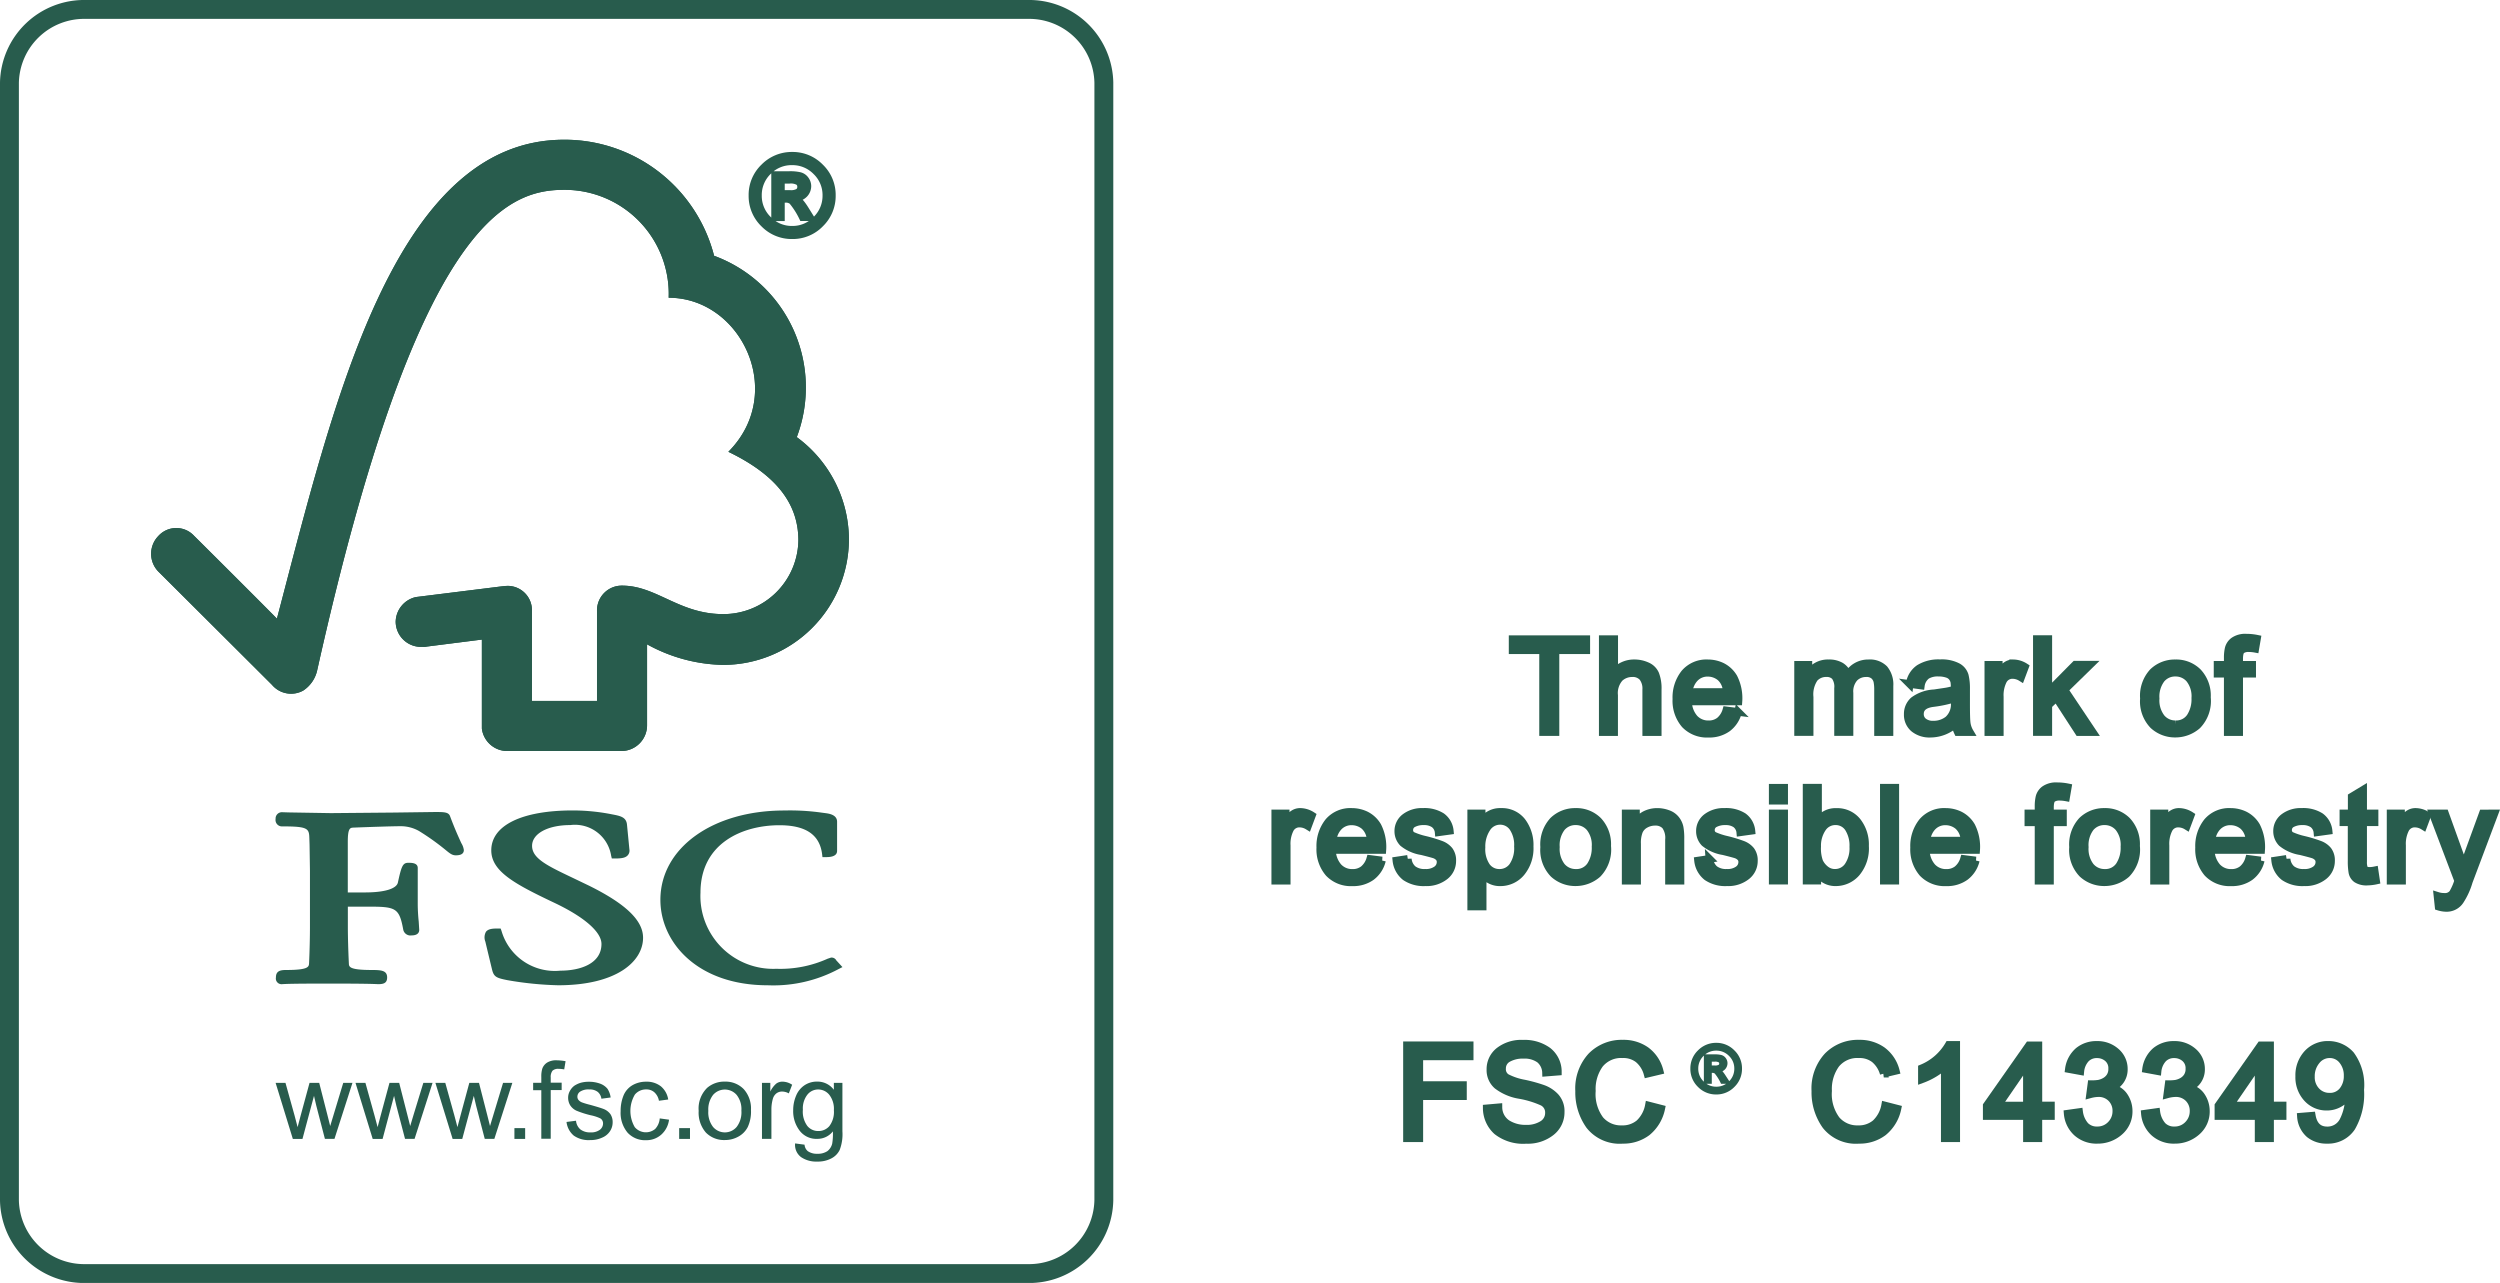 <svg xmlns="http://www.w3.org/2000/svg" width="166.795" height="85.596" viewBox="0 0 166.795 85.596">
  <g id="Groupe_1621" data-name="Groupe 1621" transform="translate(-69.371 -4455.568)">
    <path id="path121096" d="M74.066,80.5a4.985,4.985,0,0,1-5.078,4.889H6.13A4.987,4.987,0,0,1,1.05,80.5V5.939A4.987,4.987,0,0,1,6.13,1.05H68.989a4.985,4.985,0,0,1,5.078,4.889S74.066,80.5,74.066,80.5Z" transform="translate(68.951 4455.148)" fill="none" stroke="#285c4d" stroke-width="1.26"/>
    <path id="path121157" d="M80.532,44.226" transform="translate(41.998 4440.507)" fill="#285c4d"/>
    <path id="path121159" d="M72.186,25.917" transform="translate(44.828 4446.716)" fill="#285c4d"/>
    <path id="path121169" d="M42.91,14.2C31.522,14.2,27.5,31.909,23.746,46.153c-1.348-1.37-5.524-5.526-5.526-5.524a1.614,1.614,0,0,0-2.393.018,1.7,1.7,0,0,0,0,2.357c.036.034,5.653,5.633,7.594,7.57a1.667,1.667,0,0,0,2.08.377,2.179,2.179,0,0,0,.934-1.364c6.652-29.82,12.6-32.044,16.464-32.044a6.945,6.945,0,0,1,6.983,7.2c4.85,0,7.883,6.36,3.983,10.278,3.232,1.562,4.671,3.488,4.671,5.914a5,5,0,0,1-5.012,4.915c-2.95,0-4.449-1.9-6.751-1.9A1.653,1.653,0,0,0,45.1,45.62v6.025h-4.34v-6a1.623,1.623,0,0,0-1.564-1.677,2.845,2.845,0,0,0-.361.02l-5.815.724a1.724,1.724,0,0,0-1.352,1.652,1.694,1.694,0,0,0,1.786,1.671.944.944,0,0,0,.289-.018c-.014,0,3.676-.468,3.676-.468v5.94a1.712,1.712,0,0,0,1.62,1.495h7.725a1.718,1.718,0,0,0,1.677-1.691V47.866a10.879,10.879,0,0,0,5.02,1.372,8.4,8.4,0,0,0,8.448-8.4,8.494,8.494,0,0,0-3.48-6.795,9.363,9.363,0,0,0-5.516-12.1A10.3,10.3,0,0,0,42.91,14.2Z" transform="translate(64.101 4450.69)" fill="#285c4d"/>
    <path id="path121173" d="M42.91,14.2C31.522,14.2,27.5,31.909,23.746,46.153c-1.348-1.37-5.524-5.526-5.526-5.524a1.614,1.614,0,0,0-2.393.018,1.7,1.7,0,0,0,0,2.357c.036.034,5.653,5.633,7.594,7.57a1.667,1.667,0,0,0,2.08.377,2.179,2.179,0,0,0,.934-1.364c6.652-29.82,12.6-32.044,16.464-32.044a6.945,6.945,0,0,1,6.983,7.2c4.85,0,7.883,6.36,3.983,10.278,3.232,1.562,4.671,3.488,4.671,5.914a5,5,0,0,1-5.012,4.915c-2.95,0-4.449-1.9-6.751-1.9A1.653,1.653,0,0,0,45.1,45.62v6.025h-4.34v-6a1.623,1.623,0,0,0-1.564-1.677,2.845,2.845,0,0,0-.361.02l-5.815.724a1.724,1.724,0,0,0-1.352,1.652,1.694,1.694,0,0,0,1.786,1.671.944.944,0,0,0,.289-.018c-.014,0,3.676-.468,3.676-.468v5.94a1.712,1.712,0,0,0,1.62,1.495h7.725a1.718,1.718,0,0,0,1.677-1.691V47.866a10.879,10.879,0,0,0,5.02,1.372,8.4,8.4,0,0,0,8.448-8.4,8.494,8.494,0,0,0-3.48-6.795,9.363,9.363,0,0,0-5.516-12.1A10.3,10.3,0,0,0,42.91,14.2Z" transform="translate(64.101 4450.69)" fill="#285c4d"/>
    <path id="path121177" d="M49.463,84.573c0,1.4,1.564,2.242,4.138,3.466,2.038.956,3.214,1.969,3.214,2.78,0,1.313-1.412,1.78-2.738,1.78a3.7,3.7,0,0,1-3.932-2.653l-.058-.159h-.163c-.367,0-.656.018-.813.216a.764.764,0,0,0-.04.668c-.006-.006.45,1.882.45,1.882.121.46.286.535,1.017.68a22.465,22.465,0,0,0,3.38.341c3.92,0,5.672-1.592,5.672-3.172,0-1.148-1.142-2.252-3.6-3.47l-1.118-.537c-1.679-.8-2.687-1.283-2.687-2.123,0-.815,1.047-1.386,2.552-1.386a2.446,2.446,0,0,1,2.724,2.05l.044.18h.19c.44,0,.712-.036.87-.21a.468.468,0,0,0,.113-.4l-.159-1.634c-.042-.517-.44-.595-.991-.7a13.423,13.423,0,0,0-2.631-.262C51.5,81.91,49.463,82.907,49.463,84.573Z" transform="translate(52.685 4427.729)" fill="#285c4d"/>
    <path id="path121181" d="M66.765,87.878c0,2.831,2.461,5.7,7.165,5.7a9.214,9.214,0,0,0,4.707-1.073l.274-.141-.442-.484.026.024a.356.356,0,0,0-.347-.173l-.226.075a7.7,7.7,0,0,1-3.426.672A4.855,4.855,0,0,1,69.44,87.4c0-3.325,2.835-4.5,5.266-4.5,1.747,0,2.679.623,2.847,1.917l.024.21h.22c.2,0,.757,0,.757-.416V82.669c0-.476-.547-.545-.781-.577l-.228-.03a15.153,15.153,0,0,0-2.512-.145C70.245,81.914,66.765,84.422,66.765,87.878Z" transform="translate(46.666 4427.726)" fill="#285c4d"/>
    <path id="path121185" d="M35.849,82.109l-4.241.038L28.777,82.1l-.43-.014a.42.42,0,0,0-.428.446.43.43,0,0,0,.464.5c1.709,0,1.771.143,1.788.8l.014.412.026,1.745v3.761c0,.623-.02,1.612-.059,2.415-.014.23-.026.448-1.533.448-.422,0-.678.083-.678.5a.379.379,0,0,0,.406.446l.1-.006c.18-.01.66-.034,3.02-.034,2.512,0,3.022.03,3.186.034l.093.006c.331,0,.615-.042.615-.446,0-.466-.383-.5-1.021-.5-1.519,0-1.525-.214-1.533-.444-.036-.736-.067-1.731-.067-2.419V88.386H34c1.945,0,2.163.054,2.439,1.552a.49.49,0,0,0,.557.367c.456,0,.506-.25.506-.365l-.034-.557a11.65,11.65,0,0,1-.065-1.269V85.808c0-.347-.412-.347-.632-.347-.373,0-.458.236-.694,1.324-.1.414-.906.654-2.2.654H32.736V84.054c0-.92.163-.928.369-.94.74-.03,2.546-.093,3.087-.093a2.48,2.48,0,0,1,1.295.319,16.126,16.126,0,0,1,1.751,1.245c.289.238.454.377.694.377.139,0,.547,0,.547-.353a1.173,1.173,0,0,0-.169-.46c-.157-.345-.424-.918-.753-1.8-.1-.276-.412-.276-1.011-.276Z" transform="translate(59.839 4427.671)" fill="#285c4d"/>
    <path id="path121189" d="M29.069,113.148l-1.148-3.735h.658l.6,2.153.21.8c.01-.038.077-.289.2-.761l.595-2.191h.646l.553,2.165.18.714.216-.716.654-2.163h.615l-1.2,3.735h-.638l-.581-2.236-.147-.634-.769,2.873-.652,0Z" transform="translate(59.838 4418.402)" fill="#285c4d"/>
    <path id="path121191" d="M37.131,113.148l-1.146-3.735h.662l.6,2.153.214.8c.006-.038.073-.289.2-.761l.591-2.191H38.9l.553,2.165.182.714.214-.716.662-2.163h.615l-1.2,3.735h-.636l-.585-2.236-.147-.634-.765,2.873-.658,0Z" transform="translate(57.104 4418.402)" fill="#285c4d"/>
    <path id="path121193" d="M45.2,113.148l-1.148-3.735h.66l.6,2.153.212.8c.008-.038.073-.289.2-.761l.591-2.191h.646l.555,2.165.18.714.216-.716.654-2.163h.619l-1.2,3.735h-.64l-.583-2.236-.147-.634-.771,2.873-.65,0Z" transform="translate(54.368 4418.402)" fill="#285c4d"/>
    <path id="path121195" d="M52.029,114.7v-.72h.716v.72Z" transform="translate(51.663 4416.854)" fill="#285c4d"/>
    <path id="path121197" d="M54.464,112.378v-3.246h-.545v-.494h.545v-.391a1.791,1.791,0,0,1,.067-.557.8.8,0,0,1,.321-.4,1.136,1.136,0,0,1,.644-.153,3.438,3.438,0,0,1,.587.061l-.091.547a2.12,2.12,0,0,0-.373-.038.55.55,0,0,0-.408.125.677.677,0,0,0-.119.456v.343h.73v.494h-.73v3.246h-.629Z" transform="translate(51.022 4419.172)" fill="#285c4d"/>
    <path id="path121199" d="M57.288,111.98l.634-.081a.858.858,0,0,0,.289.577,1.036,1.036,0,0,0,.668.2.97.97,0,0,0,.638-.176.532.532,0,0,0,.208-.418.386.386,0,0,0-.18-.339,2.778,2.778,0,0,0-.646-.21,6.317,6.317,0,0,1-.95-.305,1,1,0,0,1-.412-.353.957.957,0,0,1-.141-.5.9.9,0,0,1,.117-.462,1.033,1.033,0,0,1,.309-.357,1.672,1.672,0,0,1,.4-.186,2,2,0,0,1,.543-.071,2.148,2.148,0,0,1,.767.127,1.136,1.136,0,0,1,.488.341,1.39,1.39,0,0,1,.212.581l-.617.083a.714.714,0,0,0-.242-.454.86.86,0,0,0-.561-.165,1.012,1.012,0,0,0-.615.145.406.406,0,0,0-.184.337.341.341,0,0,0,.073.218.579.579,0,0,0,.246.169,5.3,5.3,0,0,0,.545.161c.44.123.751.218.924.289a1.018,1.018,0,0,1,.42.335.968.968,0,0,1,.145.539,1.07,1.07,0,0,1-.182.6,1.154,1.154,0,0,1-.529.426,1.839,1.839,0,0,1-.785.159,1.728,1.728,0,0,1-1.1-.3A1.4,1.4,0,0,1,57.288,111.98Z" transform="translate(49.88 4418.442)" fill="#285c4d"/>
    <path id="path121201" d="M65.36,111.744l.621.085a1.6,1.6,0,0,1-.521,1,1.491,1.491,0,0,1-1.023.369,1.58,1.58,0,0,1-1.219-.5,2.055,2.055,0,0,1-.466-1.437,2.705,2.705,0,0,1,.2-1.065,1.426,1.426,0,0,1,.607-.678,1.8,1.8,0,0,1,.888-.224,1.534,1.534,0,0,1,.987.307,1.426,1.426,0,0,1,.492.882l-.619.083A1,1,0,0,0,65,110a.784.784,0,0,0-.533-.19.964.964,0,0,0-.765.343,2.146,2.146,0,0,0-.008,2.173.97.97,0,0,0,1.362.121A1.147,1.147,0,0,0,65.36,111.744Z" transform="translate(48.027 4418.442)" fill="#285c4d"/>
    <path id="path121203" d="M68.661,114.7v-.72h.722v.72Z" transform="translate(46.023 4416.854)" fill="#285c4d"/>
    <path id="path121205" d="M70.629,111.241A1.931,1.931,0,0,1,71.2,109.7a1.748,1.748,0,0,1,1.176-.412,1.691,1.691,0,0,1,1.257.5,1.933,1.933,0,0,1,.486,1.394,2.451,2.451,0,0,1-.214,1.134,1.511,1.511,0,0,1-.629.642,1.811,1.811,0,0,1-.9.228,1.693,1.693,0,0,1-1.267-.5A2.02,2.02,0,0,1,70.629,111.241Zm.644,0a1.581,1.581,0,0,0,.319,1.075,1.034,1.034,0,0,0,1.568,0,1.6,1.6,0,0,0,.319-1.092,1.531,1.531,0,0,0-.319-1.051,1.042,1.042,0,0,0-1.568,0A1.575,1.575,0,0,0,71.273,111.237Z" transform="translate(45.356 4418.443)" fill="#285c4d"/>
    <path id="path121207" d="M77.019,113.107v-3.735h.557v.577a1.649,1.649,0,0,1,.4-.531.69.69,0,0,1,.406-.127,1.179,1.179,0,0,1,.65.206l-.222.577a.929.929,0,0,0-.458-.123.616.616,0,0,0-.371.123.7.7,0,0,0-.232.347,2.616,2.616,0,0,0-.1.736v1.953l-.63,0Z" transform="translate(43.189 4418.443)" fill="#285c4d"/>
    <path id="path121209" d="M80.3,113.408l.63.085a.62.62,0,0,0,.212.428,1.034,1.034,0,0,0,.638.178,1.14,1.14,0,0,0,.678-.178.9.9,0,0,0,.317-.5,4.06,4.06,0,0,0,.046-.817,1.3,1.3,0,0,1-1.035.5,1.4,1.4,0,0,1-1.192-.557,2.127,2.127,0,0,1-.422-1.332,2.461,2.461,0,0,1,.192-.985,1.534,1.534,0,0,1,.561-.7,1.492,1.492,0,0,1,.86-.246,1.356,1.356,0,0,1,1.1.547v-.464h.571V112.6a2.942,2.942,0,0,1-.18,1.239,1.246,1.246,0,0,1-.557.569,1.917,1.917,0,0,1-.946.212,1.786,1.786,0,0,1-1.079-.3A1.019,1.019,0,0,1,80.3,113.408Zm.517-2.238a1.608,1.608,0,0,0,.3,1.075.923.923,0,0,0,.734.337.946.946,0,0,0,.736-.331,1.566,1.566,0,0,0,.3-1.059,1.524,1.524,0,0,0-.311-1.033.95.95,0,0,0-.738-.349.914.914,0,0,0-.718.345A1.489,1.489,0,0,0,80.819,111.17Z" transform="translate(42.119 4418.446)" fill="#285c4d"/>
    <path id="Tracé_1400" data-name="Tracé 1400" d="M2.693-8.037a2.587,2.587,0,0,1,1.892.787,2.582,2.582,0,0,1,.791,1.9,2.6,2.6,0,0,1-.787,1.9,2.578,2.578,0,0,1-1.9.791,2.6,2.6,0,0,1-1.9-.787A2.586,2.586,0,0,1,0-5.351a2.578,2.578,0,0,1,.791-1.9A2.612,2.612,0,0,1,2.693-8.037ZM2.686-3.1a2.157,2.157,0,0,0,1.582-.659,2.178,2.178,0,0,0,.663-1.589,2.15,2.15,0,0,0-.659-1.582,2.18,2.18,0,0,0-1.585-.659A2.156,2.156,0,0,0,1.1-6.937,2.172,2.172,0,0,0,.445-5.351,2.167,2.167,0,0,0,1.1-3.766,2.166,2.166,0,0,0,2.686-3.1ZM3.94-3.862H3.37a5.271,5.271,0,0,0-.7-1.1.663.663,0,0,0-.413-.125H1.977v1.229H1.511V-6.751h1a2.855,2.855,0,0,1,.691.064.689.689,0,0,1,.392.271.745.745,0,0,1,.15.445.794.794,0,0,1-.214.538.861.861,0,0,1-.613.271v.014q.26.061.673.723ZM1.977-5.49h.57A.953.953,0,0,0,3.092-5.6a.38.38,0,0,0,.153-.324A.38.38,0,0,0,3.1-6.245a1.035,1.035,0,0,0-.588-.114H1.977Z" transform="translate(119.534 4473.959)" fill="#285c4d" stroke="#285c4d" stroke-width="0.431"/>
    <path id="Tracé_1401" data-name="Tracé 1401" d="M5.2-8.641H3.145v5.461H2.321V-8.641H.288v-.735H5.2Z" transform="translate(170.003 4507.59)" fill="#285c4d" stroke="#285c4d" stroke-width="0.512"/>
    <path id="Tracé_1402" data-name="Tracé 1402" d="M4.541-3.179H3.776V-6.011a1.235,1.235,0,0,0-.237-.824.881.881,0,0,0-.706-.275A1.216,1.216,0,0,0,2-6.789a1.51,1.51,0,0,0-.368,1.158v2.452H.876v-6.2h.761v2.223A1.73,1.73,0,0,1,2.99-7.766a2.019,2.019,0,0,1,.833.178,1.047,1.047,0,0,1,.558.545A2.622,2.622,0,0,1,4.541-6.02Z" transform="translate(175.429 4507.59)" fill="#285c4d" stroke="#285c4d" stroke-width="0.512"/>
    <path id="Tracé_1403" data-name="Tracé 1403" d="M4.65-4.4H1.289a1.747,1.747,0,0,0,.423,1.137,1.255,1.255,0,0,0,.947.393A1.161,1.161,0,0,0,3.39-3.1a1.416,1.416,0,0,0,.452-.7l.782.1a1.913,1.913,0,0,1-.7,1.078,2.07,2.07,0,0,1-1.268.376,2.033,2.033,0,0,1-1.577-.617A2.426,2.426,0,0,1,.512-4.56a2.6,2.6,0,0,1,.549-1.72,1.912,1.912,0,0,1,1.555-.659,2.165,2.165,0,0,1,.943.216,1.873,1.873,0,0,1,.774.731A3.054,3.054,0,0,1,4.65-4.4Zm-.782-.626a1.307,1.307,0,0,0-.423-.985,1.319,1.319,0,0,0-.828-.3,1.174,1.174,0,0,0-.883.359,1.5,1.5,0,0,0-.4.93Z" transform="translate(180.705 4506.764)" fill="#285c4d" stroke="#285c4d" stroke-width="0.512"/>
    <path id="Tracé_1404" data-name="Tracé 1404" d="M6.946-2.353H6.185V-5.185a2.87,2.87,0,0,0-.042-.533.749.749,0,0,0-.216-.393.752.752,0,0,0-.549-.173,1.078,1.078,0,0,0-.774.313,1.358,1.358,0,0,0-.325,1.014v2.6H3.518V-5.27a1.18,1.18,0,0,0-.2-.8.762.762,0,0,0-.583-.216,1.045,1.045,0,0,0-.8.338,1.91,1.91,0,0,0-.317,1.264v2.329H.851V-6.838h.685v.626h.017a1.484,1.484,0,0,1,1.34-.727,1.531,1.531,0,0,1,.812.194,1.127,1.127,0,0,1,.465.592,1.556,1.556,0,0,1,1.382-.786,1.351,1.351,0,0,1,1.044.376,1.629,1.629,0,0,1,.351,1.129Z" transform="translate(188.486 4506.764)" fill="#285c4d" stroke="#285c4d" stroke-width="0.512"/>
    <path id="Tracé_1405" data-name="Tracé 1405" d="M4.637-2.353h-.8a1.71,1.71,0,0,1-.156-.554,2.486,2.486,0,0,1-1.653.659A1.654,1.654,0,0,1,.909-2.6,1.18,1.18,0,0,1,.5-3.541a1.187,1.187,0,0,1,.393-.917A2.523,2.523,0,0,1,2.266-4.94l.71-.106A3.683,3.683,0,0,0,3.631-5.2a3.711,3.711,0,0,0-.021-.482.762.762,0,0,0-.123-.3.662.662,0,0,0-.334-.245,1.809,1.809,0,0,0-.613-.093,1.422,1.422,0,0,0-.774.182,1.022,1.022,0,0,0-.393.676l-.744-.1a1.511,1.511,0,0,1,.63-1.036,2.443,2.443,0,0,1,1.395-.347A2.286,2.286,0,0,1,3.838-6.7a.982.982,0,0,1,.465.579,3.552,3.552,0,0,1,.089.871V-4.23q0,.934.034,1.251A1.586,1.586,0,0,0,4.637-2.353ZM3.631-4.327V-4.6a7.994,7.994,0,0,1-1.458.313q-.862.114-.862.731a.638.638,0,0,0,.232.507,1.016,1.016,0,0,0,.668.2A1.56,1.56,0,0,0,3.2-3.182,1.381,1.381,0,0,0,3.631-4.327Z" transform="translate(196.154 4506.764)" fill="#285c4d" stroke="#285c4d" stroke-width="0.512"/>
    <path id="Tracé_1406" data-name="Tracé 1406" d="M3.281-6.7,3.019-6a1.1,1.1,0,0,0-.554-.165.7.7,0,0,0-.647.38A2.164,2.164,0,0,0,1.6-4.707v2.354H.838V-6.838h.693v.676h.017q.364-.778.951-.778A1.487,1.487,0,0,1,3.281-6.7Z" transform="translate(201.192 4506.764)" fill="#285c4d" stroke="#285c4d" stroke-width="0.512"/>
    <path id="Tracé_1407" data-name="Tracé 1407" d="M4.587-3.179H3.653l-1.492-2.3-.537.511v1.784H.863v-6.2h.761v3.529l1.8-1.818h.989L2.7-6Z" transform="translate(204.404 4507.59)" fill="#285c4d" stroke="#285c4d" stroke-width="0.512"/>
    <path id="Tracé_1408" data-name="Tracé 1408" d="M2.561-6.939a2.047,2.047,0,0,1,1.5.592,2.279,2.279,0,0,1,.6,1.682A2.33,2.33,0,0,1,4.019-2.8a2.222,2.222,0,0,1-1.458.549A2.135,2.135,0,0,1,1.086-2.81,2.286,2.286,0,0,1,.46-4.593a2.336,2.336,0,0,1,.6-1.763A2.094,2.094,0,0,1,2.561-6.939Zm0,4.066a1.132,1.132,0,0,0,.989-.482,2.164,2.164,0,0,0,.338-1.268,1.853,1.853,0,0,0-.38-1.268,1.217,1.217,0,0,0-.947-.427,1.2,1.2,0,0,0-.951.431,1.936,1.936,0,0,0-.372,1.293,1.906,1.906,0,0,0,.376,1.285A1.216,1.216,0,0,0,2.561-2.873Z" transform="translate(211.951 4506.764)" fill="#285c4d" stroke="#285c4d" stroke-width="0.512"/>
    <path id="Tracé_1409" data-name="Tracé 1409" d="M2.727-9.46l-.114.668a2.457,2.457,0,0,0-.448-.042.8.8,0,0,0-.448.114q-.173.114-.178.579v.423h.867v.588H1.539v3.9H.779v-3.9H.1v-.588H.779V-8.2a2.731,2.731,0,0,1,.063-.613.9.9,0,0,1,.334-.495,1.34,1.34,0,0,1,.841-.224A3.545,3.545,0,0,1,2.727-9.46Z" transform="translate(217.224 4507.644)" fill="#285c4d" stroke="#285c4d" stroke-width="0.512"/>
    <path id="Tracé_1410" data-name="Tracé 1410" d="M3.281-6.7,3.019-6a1.1,1.1,0,0,0-.554-.165.7.7,0,0,0-.647.38A2.164,2.164,0,0,0,1.6-4.707v2.354H.838V-6.838h.693v.676h.017q.364-.778.951-.778A1.487,1.487,0,0,1,3.281-6.7Z" transform="translate(153.617 4516.678)" fill="#285c4d" stroke="#285c4d" stroke-width="0.512"/>
    <path id="Tracé_1411" data-name="Tracé 1411" d="M4.65-4.4H1.289a1.747,1.747,0,0,0,.423,1.137,1.255,1.255,0,0,0,.947.393A1.161,1.161,0,0,0,3.39-3.1a1.416,1.416,0,0,0,.452-.7l.782.1a1.913,1.913,0,0,1-.7,1.078,2.07,2.07,0,0,1-1.268.376,2.033,2.033,0,0,1-1.577-.617A2.426,2.426,0,0,1,.512-4.56a2.6,2.6,0,0,1,.549-1.72,1.912,1.912,0,0,1,1.555-.659,2.165,2.165,0,0,1,.943.216,1.873,1.873,0,0,1,.774.731A3.054,3.054,0,0,1,4.65-4.4Zm-.782-.626a1.307,1.307,0,0,0-.423-.985,1.319,1.319,0,0,0-.828-.3,1.174,1.174,0,0,0-.883.359,1.5,1.5,0,0,0-.4.93Z" transform="translate(156.948 4516.678)" fill="#285c4d" stroke="#285c4d" stroke-width="0.512"/>
    <path id="Tracé_1412" data-name="Tracé 1412" d="M3.218-5.582a.781.781,0,0,0-.3-.549,1.158,1.158,0,0,0-.689-.186,1.441,1.441,0,0,0-.7.148.477.477,0,0,0-.271.431.4.4,0,0,0,.211.38,4.454,4.454,0,0,0,.845.279,9.41,9.41,0,0,1,1.061.321,1.3,1.3,0,0,1,.549.389,1.1,1.1,0,0,1,.2.7,1.268,1.268,0,0,1-.49,1.01,1.977,1.977,0,0,1-1.31.41A2.174,2.174,0,0,1,.995-2.607,1.6,1.6,0,0,1,.4-3.693l.757-.114a1.024,1.024,0,0,0,.347.7,1.26,1.26,0,0,0,.812.232,1.224,1.224,0,0,0,.765-.207.626.626,0,0,0,.266-.511.44.44,0,0,0-.123-.325.751.751,0,0,0-.3-.182q-.182-.059-.828-.22a2.634,2.634,0,0,1-1.26-.554A1.115,1.115,0,0,1,.526-5.65a1.141,1.141,0,0,1,.448-.926,1.856,1.856,0,0,1,1.2-.364,2.141,2.141,0,0,1,1.247.313,1.329,1.329,0,0,1,.537.943Z" transform="translate(162.138 4516.678)" fill="#285c4d" stroke="#285c4d" stroke-width="0.512"/>
    <path id="Tracé_1413" data-name="Tracé 1413" d="M1.6-6.259A1.412,1.412,0,0,1,2.88-6.939,1.691,1.691,0,0,1,4.275-6.3a2.589,2.589,0,0,1,.511,1.67A2.533,2.533,0,0,1,4.22-2.894a1.8,1.8,0,0,1-1.391.647,1.381,1.381,0,0,1-1.158-.575H1.65V-.629H.889V-6.838h.693v.579ZM2.778-2.873a1.073,1.073,0,0,0,.879-.44,2.123,2.123,0,0,0,.351-1.319A2.078,2.078,0,0,0,3.674-5.9a1.033,1.033,0,0,0-.862-.444,1.045,1.045,0,0,0-.888.495,2.205,2.205,0,0,0-.351,1.281A2.036,2.036,0,0,0,1.908-3.3,1.05,1.05,0,0,0,2.778-2.873Z" transform="translate(166.639 4516.678)" fill="#285c4d" stroke="#285c4d" stroke-width="0.512"/>
    <path id="Tracé_1414" data-name="Tracé 1414" d="M2.561-6.939a2.047,2.047,0,0,1,1.5.592,2.279,2.279,0,0,1,.6,1.682A2.33,2.33,0,0,1,4.019-2.8a2.222,2.222,0,0,1-1.458.549A2.135,2.135,0,0,1,1.086-2.81,2.286,2.286,0,0,1,.46-4.593a2.336,2.336,0,0,1,.6-1.763A2.094,2.094,0,0,1,2.561-6.939Zm0,4.066a1.132,1.132,0,0,0,.989-.482,2.164,2.164,0,0,0,.338-1.268,1.853,1.853,0,0,0-.38-1.268,1.217,1.217,0,0,0-.947-.427,1.2,1.2,0,0,0-.951.431,1.936,1.936,0,0,0-.372,1.293,1.906,1.906,0,0,0,.376,1.285A1.216,1.216,0,0,0,2.561-2.873Z" transform="translate(171.937 4516.678)" fill="#285c4d" stroke="#285c4d" stroke-width="0.512"/>
    <path id="Tracé_1415" data-name="Tracé 1415" d="M4.545-2.353H3.78V-5.079a1.385,1.385,0,0,0-.245-.947.905.905,0,0,0-.689-.258,1.306,1.306,0,0,0-.638.165.958.958,0,0,0-.431.465,2.147,2.147,0,0,0-.127.85v2.452H.889V-6.838h.685V-6.2h.017a1.57,1.57,0,0,1,.592-.549A1.8,1.8,0,0,1,3-6.939a2.028,2.028,0,0,1,.7.127,1.166,1.166,0,0,1,.541.38,1.277,1.277,0,0,1,.249.541,4.145,4.145,0,0,1,.051.778Z" transform="translate(176.944 4516.678)" fill="#285c4d" stroke="#285c4d" stroke-width="0.512"/>
    <path id="Tracé_1416" data-name="Tracé 1416" d="M3.218-5.582a.781.781,0,0,0-.3-.549,1.158,1.158,0,0,0-.689-.186,1.441,1.441,0,0,0-.7.148.477.477,0,0,0-.271.431.4.4,0,0,0,.211.38,4.454,4.454,0,0,0,.845.279,9.41,9.41,0,0,1,1.061.321,1.3,1.3,0,0,1,.549.389,1.1,1.1,0,0,1,.2.7,1.268,1.268,0,0,1-.49,1.01,1.977,1.977,0,0,1-1.31.41A2.174,2.174,0,0,1,.995-2.607,1.6,1.6,0,0,1,.4-3.693l.757-.114a1.024,1.024,0,0,0,.347.7,1.26,1.26,0,0,0,.812.232,1.224,1.224,0,0,0,.765-.207.626.626,0,0,0,.266-.511.44.44,0,0,0-.123-.325.751.751,0,0,0-.3-.182q-.182-.059-.828-.22a2.634,2.634,0,0,1-1.26-.554A1.115,1.115,0,0,1,.526-5.65a1.141,1.141,0,0,1,.448-.926,1.856,1.856,0,0,1,1.2-.364,2.141,2.141,0,0,1,1.247.313,1.329,1.329,0,0,1,.537.943Z" transform="translate(182.262 4516.678)" fill="#285c4d" stroke="#285c4d" stroke-width="0.512"/>
    <path id="Tracé_1417" data-name="Tracé 1417" d="M1.637-3.179H.876V-7.664h.761Zm0-5.334H.876v-.862h.761Z" transform="translate(186.768 4517.503)" fill="#285c4d" stroke="#285c4d" stroke-width="0.512"/>
    <path id="Tracé_1418" data-name="Tracé 1418" d="M1.658-7.161a1.386,1.386,0,0,1,1.209-.6,1.707,1.707,0,0,1,1.386.63,2.5,2.5,0,0,1,.52,1.644A2.534,2.534,0,0,1,4.194-3.7a1.818,1.818,0,0,1-1.361.626A1.393,1.393,0,0,1,1.6-3.742H1.586v.562H.876v-6.2h.761v2.215ZM2.774-3.7a1.049,1.049,0,0,0,.871-.452,2.1,2.1,0,0,0,.347-1.277,2.176,2.176,0,0,0-.317-1.251A1.015,1.015,0,0,0,2.8-7.144a1.03,1.03,0,0,0-.883.478,2.083,2.083,0,0,0-.338,1.209,2.622,2.622,0,0,0,.139,1.014,1.456,1.456,0,0,0,.418.524A.972.972,0,0,0,2.774-3.7Z" transform="translate(189.029 4517.503)" fill="#285c4d" stroke="#285c4d" stroke-width="0.512"/>
    <path id="Tracé_1419" data-name="Tracé 1419" d="M1.637-3.179H.876v-6.2h.761Z" transform="translate(194.182 4517.503)" fill="#285c4d" stroke="#285c4d" stroke-width="0.512"/>
    <path id="Tracé_1420" data-name="Tracé 1420" d="M4.65-4.4H1.289a1.747,1.747,0,0,0,.423,1.137,1.255,1.255,0,0,0,.947.393A1.161,1.161,0,0,0,3.39-3.1a1.416,1.416,0,0,0,.452-.7l.782.1a1.913,1.913,0,0,1-.7,1.078,2.07,2.07,0,0,1-1.268.376,2.033,2.033,0,0,1-1.577-.617A2.426,2.426,0,0,1,.512-4.56a2.6,2.6,0,0,1,.549-1.72,1.912,1.912,0,0,1,1.555-.659,2.165,2.165,0,0,1,.943.216,1.873,1.873,0,0,1,.774.731A3.054,3.054,0,0,1,4.65-4.4Zm-.782-.626a1.307,1.307,0,0,0-.423-.985,1.319,1.319,0,0,0-.828-.3,1.174,1.174,0,0,0-.883.359,1.5,1.5,0,0,0-.4.93Z" transform="translate(196.566 4516.678)" fill="#285c4d" stroke="#285c4d" stroke-width="0.512"/>
    <path id="Tracé_1421" data-name="Tracé 1421" d="M2.727-9.46l-.114.668a2.457,2.457,0,0,0-.448-.042.8.8,0,0,0-.448.114q-.173.114-.178.579v.423h.867v.588H1.539v3.9H.779v-3.9H.1v-.588H.779V-8.2a2.731,2.731,0,0,1,.063-.613.9.9,0,0,1,.334-.495,1.34,1.34,0,0,1,.841-.224A3.545,3.545,0,0,1,2.727-9.46Z" transform="translate(204.601 4517.558)" fill="#285c4d" stroke="#285c4d" stroke-width="0.512"/>
    <path id="Tracé_1422" data-name="Tracé 1422" d="M2.561-6.939a2.047,2.047,0,0,1,1.5.592,2.279,2.279,0,0,1,.6,1.682A2.33,2.33,0,0,1,4.019-2.8a2.222,2.222,0,0,1-1.458.549A2.135,2.135,0,0,1,1.086-2.81,2.286,2.286,0,0,1,.46-4.593a2.336,2.336,0,0,1,.6-1.763A2.094,2.094,0,0,1,2.561-6.939Zm0,4.066a1.132,1.132,0,0,0,.989-.482,2.164,2.164,0,0,0,.338-1.268,1.853,1.853,0,0,0-.38-1.268,1.217,1.217,0,0,0-.947-.427,1.2,1.2,0,0,0-.951.431,1.936,1.936,0,0,0-.372,1.293,1.906,1.906,0,0,0,.376,1.285A1.216,1.216,0,0,0,2.561-2.873Z" transform="translate(207.223 4516.678)" fill="#285c4d" stroke="#285c4d" stroke-width="0.512"/>
    <path id="Tracé_1423" data-name="Tracé 1423" d="M3.281-6.7,3.019-6a1.1,1.1,0,0,0-.554-.165.7.7,0,0,0-.647.38A2.164,2.164,0,0,0,1.6-4.707v2.354H.838V-6.838h.693v.676h.017q.364-.778.951-.778A1.487,1.487,0,0,1,3.281-6.7Z" transform="translate(212.247 4516.678)" fill="#285c4d" stroke="#285c4d" stroke-width="0.512"/>
    <path id="Tracé_1424" data-name="Tracé 1424" d="M4.65-4.4H1.289a1.747,1.747,0,0,0,.423,1.137,1.255,1.255,0,0,0,.947.393A1.161,1.161,0,0,0,3.39-3.1a1.416,1.416,0,0,0,.452-.7l.782.1a1.913,1.913,0,0,1-.7,1.078,2.07,2.07,0,0,1-1.268.376,2.033,2.033,0,0,1-1.577-.617A2.426,2.426,0,0,1,.512-4.56a2.6,2.6,0,0,1,.549-1.72,1.912,1.912,0,0,1,1.555-.659,2.165,2.165,0,0,1,.943.216,1.873,1.873,0,0,1,.774.731A3.054,3.054,0,0,1,4.65-4.4Zm-.782-.626a1.307,1.307,0,0,0-.423-.985,1.319,1.319,0,0,0-.828-.3,1.174,1.174,0,0,0-.883.359,1.5,1.5,0,0,0-.4.93Z" transform="translate(215.579 4516.678)" fill="#285c4d" stroke="#285c4d" stroke-width="0.512"/>
    <path id="Tracé_1425" data-name="Tracé 1425" d="M3.218-5.582a.781.781,0,0,0-.3-.549,1.158,1.158,0,0,0-.689-.186,1.441,1.441,0,0,0-.7.148.477.477,0,0,0-.271.431.4.4,0,0,0,.211.38,4.454,4.454,0,0,0,.845.279,9.41,9.41,0,0,1,1.061.321,1.3,1.3,0,0,1,.549.389,1.1,1.1,0,0,1,.2.7,1.268,1.268,0,0,1-.49,1.01,1.977,1.977,0,0,1-1.31.41A2.174,2.174,0,0,1,.995-2.607,1.6,1.6,0,0,1,.4-3.693l.757-.114a1.024,1.024,0,0,0,.347.7,1.26,1.26,0,0,0,.812.232,1.224,1.224,0,0,0,.765-.207.626.626,0,0,0,.266-.511.44.44,0,0,0-.123-.325.751.751,0,0,0-.3-.182q-.182-.059-.828-.22a2.634,2.634,0,0,1-1.26-.554A1.115,1.115,0,0,1,.526-5.65a1.141,1.141,0,0,1,.448-.926,1.856,1.856,0,0,1,1.2-.364,2.141,2.141,0,0,1,1.247.313,1.329,1.329,0,0,1,.537.943Z" transform="translate(220.768 4516.678)" fill="#285c4d" stroke="#285c4d" stroke-width="0.512"/>
    <path id="Tracé_1426" data-name="Tracé 1426" d="M2.4-3.118a3,3,0,0,1-.571.068,1.211,1.211,0,0,1-.727-.173.707.707,0,0,1-.279-.448,4.356,4.356,0,0,1-.051-.752V-7.007H.224v-.588H.778V-8.711l.761-.461v1.577H2.3v.588H1.538v2.625a1.194,1.194,0,0,0,.068.478q.068.139.355.144A1.764,1.764,0,0,0,2.3-3.795Z" transform="translate(225.495 4517.434)" fill="#285c4d" stroke="#285c4d" stroke-width="0.512"/>
    <path id="Tracé_1427" data-name="Tracé 1427" d="M3.281-6.7,3.019-6a1.1,1.1,0,0,0-.554-.165.7.7,0,0,0-.647.38A2.164,2.164,0,0,0,1.6-4.707v2.354H.838V-6.838h.693v.676h.017q.364-.778.951-.778A1.487,1.487,0,0,1,3.281-6.7Z" transform="translate(228.03 4516.678)" fill="#285c4d" stroke="#285c4d" stroke-width="0.512"/>
    <path id="Tracé_1428" data-name="Tracé 1428" d="M4.332-6.786,2.616-2.225a.131.131,0,0,0-.008.03A4.769,4.769,0,0,1,2.037-.961,1.075,1.075,0,0,1,1.1-.484,1.831,1.831,0,0,1,.608-.568L.532-1.287a1.461,1.461,0,0,0,.431.068.66.66,0,0,0,.583-.232,3.76,3.76,0,0,0,.368-.841L.211-6.786h.82L2.088-3.848q.093.271.2.7H2.3a6.785,6.785,0,0,1,.271-.934l.985-2.7Z" transform="translate(231.464 4516.625)" fill="#285c4d" stroke="#285c4d" stroke-width="0.512"/>
    <path id="Tracé_1429" data-name="Tracé 1429" d="M5.229-8.641H1.869v1.919H4.781v.735H1.869v2.807h-.82v-6.2h4.18Z" transform="translate(162.194 4534.687)" fill="#285c4d" stroke="#285c4d" stroke-width="0.512"/>
    <path id="Tracé_1430" data-name="Tracé 1430" d="M4.545-7.613A1.2,1.2,0,0,0,4.118-8.5,1.728,1.728,0,0,0,3.04-8.8a2,2,0,0,0-1.031.237.756.756,0,0,0-.4.689.658.658,0,0,0,.3.6,4.187,4.187,0,0,0,1.175.393,10.055,10.055,0,0,1,1.255.347,2.111,2.111,0,0,1,.833.549,1.417,1.417,0,0,1,.347,1.006,1.657,1.657,0,0,1-.634,1.327,2.509,2.509,0,0,1-1.661.528,2.838,2.838,0,0,1-1.953-.583A2.079,2.079,0,0,1,.588-5.224l.778-.068A1.321,1.321,0,0,0,1.941-4.21,2.277,2.277,0,0,0,3.2-3.868a1.964,1.964,0,0,0,1.112-.283.891.891,0,0,0,.427-.769.778.778,0,0,0-.444-.74A6.38,6.38,0,0,0,2.8-6.116a3.335,3.335,0,0,1-1.509-.638A1.349,1.349,0,0,1,.834-7.82a1.533,1.533,0,0,1,.583-1.23,2.407,2.407,0,0,1,1.589-.486,2.643,2.643,0,0,1,1.657.482,1.748,1.748,0,0,1,.668,1.378Z" transform="translate(167.976 4534.741)" fill="#285c4d" stroke="#285c4d" stroke-width="0.512"/>
    <path id="Tracé_1431" data-name="Tracé 1431" d="M6.139-5.2A2.736,2.736,0,0,1,5.2-3.644a2.615,2.615,0,0,1-1.619.516,2.556,2.556,0,0,1-2.215-.951,3.812,3.812,0,0,1-.7-2.3,3.184,3.184,0,0,1,.816-2.321,2.824,2.824,0,0,1,2.1-.841,2.584,2.584,0,0,1,1.547.461,2.425,2.425,0,0,1,.9,1.348l-.8.19a1.926,1.926,0,0,0-.617-.972,1.625,1.625,0,0,0-1.036-.325,1.843,1.843,0,0,0-1.539.664,2.807,2.807,0,0,0-.524,1.788,2.864,2.864,0,0,0,.549,1.923,1.821,1.821,0,0,0,1.441.63,1.733,1.733,0,0,0,1.179-.393,2.176,2.176,0,0,0,.638-1.184Z" transform="translate(174.062 4534.741)" fill="#285c4d" stroke="#285c4d" stroke-width="0.512"/>
    <path id="Tracé_1432" data-name="Tracé 1432" d="M1.6-4.768A1.535,1.535,0,0,1,2.72-4.3a1.532,1.532,0,0,1,.469,1.126,1.54,1.54,0,0,1-.467,1.126A1.529,1.529,0,0,1,1.6-1.579,1.542,1.542,0,0,1,.469-2.046,1.534,1.534,0,0,1,0-3.174,1.529,1.529,0,0,1,.469-4.3,1.55,1.55,0,0,1,1.6-4.768Zm0,2.927a1.28,1.28,0,0,0,.938-.391,1.292,1.292,0,0,0,.393-.943,1.275,1.275,0,0,0-.391-.938,1.293,1.293,0,0,0-.94-.391,1.279,1.279,0,0,0-.938.389,1.289,1.289,0,0,0-.391.94,1.286,1.286,0,0,0,.389.94A1.285,1.285,0,0,0,1.594-1.841Zm.744-.45H2a3.127,3.127,0,0,0-.416-.655.393.393,0,0,0-.245-.074H1.173v.729H.9V-4H1.49a1.694,1.694,0,0,1,.41.038.409.409,0,0,1,.232.161.442.442,0,0,1,.089.264.471.471,0,0,1-.127.319.511.511,0,0,1-.364.161v.008q.154.036.4.429ZM1.173-3.257h.338a.566.566,0,0,0,.323-.068.225.225,0,0,0,.091-.192A.225.225,0,0,0,1.839-3.7a.614.614,0,0,0-.349-.068H1.173Z" transform="translate(182.277 4530.04)" fill="#285c4d" stroke="#285c4d" stroke-width="0.256"/>
    <path id="Tracé_1433" data-name="Tracé 1433" transform="translate(187.305 4531.507)" fill="#285c4d" stroke="#285c4d" stroke-width="0.512"/>
    <path id="Tracé_1434" data-name="Tracé 1434" d="M6.139-5.2A2.736,2.736,0,0,1,5.2-3.644a2.615,2.615,0,0,1-1.619.516,2.556,2.556,0,0,1-2.215-.951,3.812,3.812,0,0,1-.7-2.3,3.184,3.184,0,0,1,.816-2.321,2.824,2.824,0,0,1,2.1-.841,2.584,2.584,0,0,1,1.547.461,2.425,2.425,0,0,1,.9,1.348l-.8.19a1.926,1.926,0,0,0-.617-.972,1.625,1.625,0,0,0-1.036-.325,1.843,1.843,0,0,0-1.539.664,2.807,2.807,0,0,0-.524,1.788,2.864,2.864,0,0,0,.549,1.923,1.821,1.821,0,0,0,1.441.63,1.733,1.733,0,0,0,1.179-.393,2.176,2.176,0,0,0,.638-1.184Z" transform="translate(189.823 4534.741)" fill="#285c4d" stroke="#285c4d" stroke-width="0.512"/>
    <path id="Tracé_1435" data-name="Tracé 1435" d="M3.739-3.195H2.978V-8.043a4.69,4.69,0,0,1-1.526.917v-.735a3.706,3.706,0,0,0,1.792-1.56h.495Z" transform="translate(196.146 4534.702)" fill="#285c4d" stroke="#285c4d" stroke-width="0.512"/>
    <path id="Tracé_1436" data-name="Tracé 1436" d="M4.48-4.659H3.643v1.479H2.882V-4.659H.2v-.7L3.018-9.376h.626V-5.36H4.48Zm-1.6-.7v-2.8H2.865L.942-5.36Z" transform="translate(201.723 4534.687)" fill="#285c4d" stroke="#285c4d" stroke-width="0.512"/>
    <path id="Tracé_1437" data-name="Tracé 1437" d="M3.475-6.546a1.272,1.272,0,0,1,.867.554,1.761,1.761,0,0,1,.3.972,1.766,1.766,0,0,1-.613,1.386,2.17,2.17,0,0,1-1.475.545A1.95,1.95,0,0,1,1.2-3.567,1.921,1.921,0,0,1,.576-4.83l.761-.106a1.728,1.728,0,0,0,.414.917,1.071,1.071,0,0,0,.8.3,1.217,1.217,0,0,0,.9-.372A1.269,1.269,0,0,0,3.822-5a1.185,1.185,0,0,0-.334-.862,1.173,1.173,0,0,0-.879-.342,2.251,2.251,0,0,0-.537.08L2.161-6.8a3.076,3.076,0,0,0,.482-.03,1.37,1.37,0,0,0,.4-.144A.982.982,0,0,0,3.4-7.295a.927.927,0,0,0,.144-.533.878.878,0,0,0-.3-.714,1.076,1.076,0,0,0-.71-.254,1,1,0,0,0-.748.292,1.455,1.455,0,0,0-.368.833L.656-7.81a1.921,1.921,0,0,1,.651-1.209,1.878,1.878,0,0,1,1.209-.4A1.853,1.853,0,0,1,3.8-8.956a1.5,1.5,0,0,1,.52,1.145,1.288,1.288,0,0,1-.85,1.247Z" transform="translate(206.748 4534.702)" fill="#285c4d" stroke="#285c4d" stroke-width="0.512"/>
    <path id="Tracé_1438" data-name="Tracé 1438" d="M3.475-6.546a1.272,1.272,0,0,1,.867.554,1.761,1.761,0,0,1,.3.972,1.766,1.766,0,0,1-.613,1.386,2.17,2.17,0,0,1-1.475.545A1.95,1.95,0,0,1,1.2-3.567,1.921,1.921,0,0,1,.576-4.83l.761-.106a1.728,1.728,0,0,0,.414.917,1.071,1.071,0,0,0,.8.3,1.217,1.217,0,0,0,.9-.372A1.269,1.269,0,0,0,3.822-5a1.185,1.185,0,0,0-.334-.862,1.173,1.173,0,0,0-.879-.342,2.251,2.251,0,0,0-.537.08L2.161-6.8a3.076,3.076,0,0,0,.482-.03,1.37,1.37,0,0,0,.4-.144A.982.982,0,0,0,3.4-7.295a.927.927,0,0,0,.144-.533.878.878,0,0,0-.3-.714,1.076,1.076,0,0,0-.71-.254,1,1,0,0,0-.748.292,1.455,1.455,0,0,0-.368.833L.656-7.81a1.921,1.921,0,0,1,.651-1.209,1.878,1.878,0,0,1,1.209-.4A1.853,1.853,0,0,1,3.8-8.956a1.5,1.5,0,0,1,.52,1.145,1.288,1.288,0,0,1-.85,1.247Z" transform="translate(211.9 4534.702)" fill="#285c4d" stroke="#285c4d" stroke-width="0.512"/>
    <path id="Tracé_1439" data-name="Tracé 1439" d="M4.48-4.659H3.643v1.479H2.882V-4.659H.2v-.7L3.018-9.376h.626V-5.36H4.48Zm-1.6-.7v-2.8H2.865L.942-5.36Z" transform="translate(217.181 4534.687)" fill="#285c4d" stroke="#285c4d" stroke-width="0.512"/>
    <path id="Tracé_1440" data-name="Tracé 1440" d="M3.86-6.111a1.7,1.7,0,0,1-.613.588A1.672,1.672,0,0,1,2.4-5.3a1.726,1.726,0,0,1-1.3-.558A2.051,2.051,0,0,1,.563-7.324a2.13,2.13,0,0,1,.545-1.509,1.828,1.828,0,0,1,1.4-.588A1.978,1.978,0,0,1,4-8.749a3.381,3.381,0,0,1,.63,2.325,4.423,4.423,0,0,1-.575,2.507,1.881,1.881,0,0,1-1.644.828,1.792,1.792,0,0,1-1.167-.38A1.708,1.708,0,0,1,.677-4.632L1.4-4.691q.173.976,1.027.976A1.177,1.177,0,0,0,3.5-4.353a3.5,3.5,0,0,0,.372-1.758Zm-1.281.148a1.086,1.086,0,0,0,.883-.393,1.536,1.536,0,0,0,.33-1,1.567,1.567,0,0,0-.334-1.023A1.073,1.073,0,0,0,2.6-8.8,1.12,1.12,0,0,0,1.7-8.36,1.6,1.6,0,0,0,1.341-7.3a1.333,1.333,0,0,0,.355.959A1.185,1.185,0,0,0,2.579-5.963Z" transform="translate(222.209 4534.702)" fill="#285c4d" stroke="#285c4d" stroke-width="0.512"/>
  </g>
</svg>
